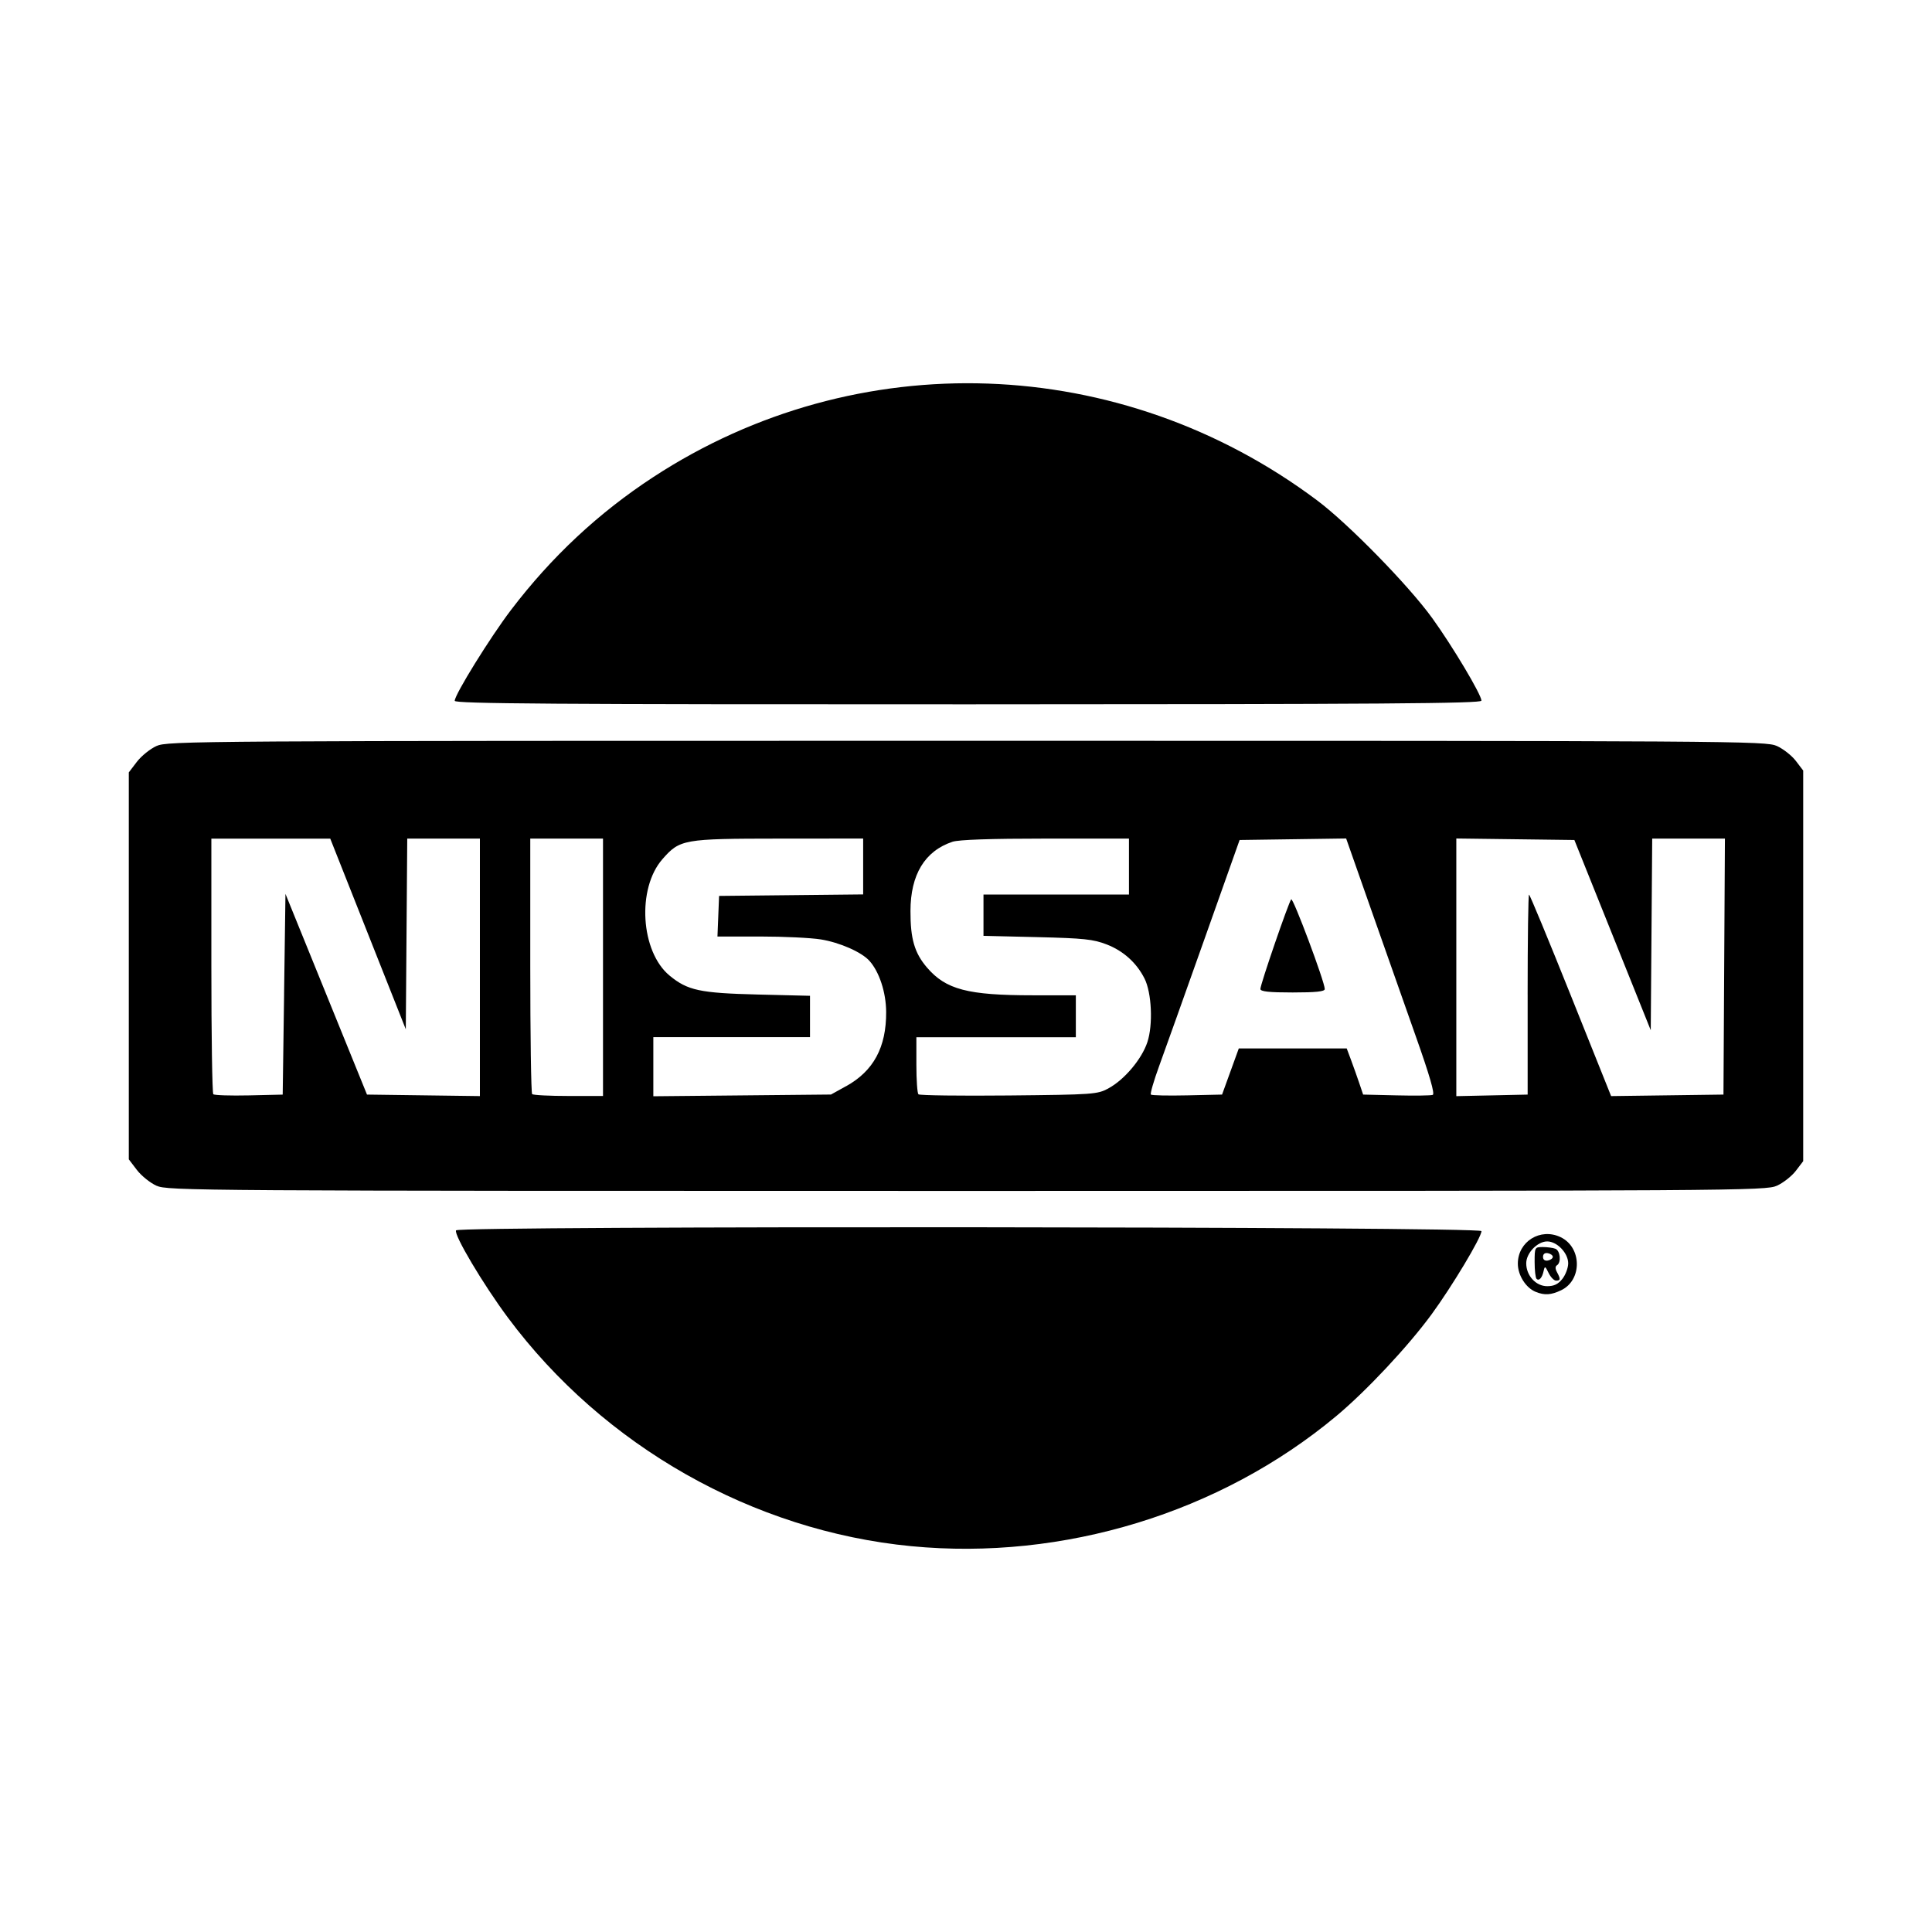 <svg width="1500" height="1500" viewBox="0 0 1500 1500" xmlns="http://www.w3.org/2000/svg">
  <!-- Original SVG transformiert und zentriert -->
  <svg x="100.0" y="297.53" width="1300" height="904.939" viewBox="0 0 598.5 416.62">
    g/2000/svg" viewBox="0 0 598.5 416.62">
  <path id="path1316" d="M279.68,415.69c-56.56-5.46-109.96-35.71-144.17-81.69-8.88-11.94-19.44-29.72-18.53-31.2,1.02-1.65,366.52-1.39,366.52.27,0,2.22-10.51,19.75-17.85,29.77-8.4,11.47-23.34,27.41-34.08,36.37-41.42,34.54-97.57,51.73-151.89,46.48h0ZM502.89,324.79c-3.53-1.43-6.39-5.94-6.39-10.08,0-7.91,8.05-12.91,15.26-9.49,7.68,3.65,7.81,15.39.2,19-3.6,1.71-5.89,1.85-9.07.57h0ZM512.43,320.13c1.14-1.45,2.07-3.94,2.07-5.55,0-3.66-3.99-7.82-7.5-7.82s-7.5,4.16-7.5,7.82c0,4.41,3.45,8.18,7.5,8.18,2.43,0,3.92-.72,5.43-2.63ZM503.18,320.12c-.38-.38-.68-3.08-.68-6.02,0-5.23.06-5.33,2.92-5.33,1.6,0,3.63.27,4.5.61,1.75.67,2.16,4.92.58,5.89-.67.41-.67,1.24,0,2.49,1.33,2.48,1.27,3.01-.34,3.01-.74,0-1.94-1.24-2.67-2.75-1.19-2.47-1.37-2.54-1.76-.75-.53,2.5-1.65,3.75-2.55,2.85h0ZM509,312.27c0-.53-.79-1.12-1.75-1.31-1.09-.21-1.75.28-1.75,1.31s.66,1.52,1.75,1.31c.96-.19,1.75-.77,1.75-1.31ZM9.88,286.85c-2.26-1.03-5.41-3.57-7-5.65l-2.88-3.78v-138.31l2.88-3.78c1.59-2.08,4.74-4.62,7-5.65,3.99-1.81,12.91-1.87,289.62-1.87s285.63.06,289.62,1.87c2.26,1.03,5.3,3.42,6.75,5.32l2.63,3.45v139.62l-2.63,3.45c-1.45,1.9-4.49,4.29-6.75,5.32-3.99,1.81-12.91,1.87-289.62,1.87s-285.63-.06-289.62-1.87h0ZM55.5,218.4l.5-35.87,14.57,35.87,14.57,35.87,20.18.27,20.18.27v-92.04h-25.97l-.26,34.08-.26,34.08-13.5-34.07-13.5-34.07h-21.25s-21.25-.01-21.25-.01v45.33c0,24.93.31,45.65.7,46.03.38.38,6.12.57,12.75.42l12.05-.28.5-35.87ZM169.5,208.77v-46h-26v45.33c0,24.93.3,45.63.67,46,.37.37,6.22.67,13,.67h12.33v-46ZM256.36,251.3c9.85-5.46,14.42-13.93,14.35-26.58-.04-6.99-2.46-14.36-6-18.28-2.82-3.12-10.58-6.53-17.35-7.63-3.5-.57-13.24-1.04-21.66-1.04h-15.29s.29-7.26.29-7.26l.29-7.25,25.75-.27,25.75-.27v-19.97l-30.25.02c-33.98.03-35.27.25-41.48,7.33-9.22,10.5-7.84,33.09,2.55,41.65,6.42,5.29,10.84,6.24,31.43,6.75l18.75.46v14.78h-56v21.13l31.75-.31,31.75-.31,5.36-2.97h0ZM350.13,252.06c5.67-3.03,11.93-10.44,13.94-16.5,2.08-6.25,1.56-17.69-1.02-22.79-2.85-5.62-7.54-9.85-13.5-12.16-4.79-1.86-8.18-2.22-24.8-2.62l-19.25-.46v-14.76h52v-20h-29.85c-19.66,0-31.01.39-33.25,1.14-9.87,3.3-14.98,11.72-15,24.73-.03,9.95,1.45,15.01,5.87,20.18,6.77,7.91,14.57,9.96,37.92,9.96h15.32v15h-57v9.83c0,5.41.33,10.16.73,10.56.4.4,14.91.59,32.25.42,30.29-.3,31.68-.4,35.65-2.52h0ZM393.77,246.02l2.99-8.25h38.57l1.59,4.25c.87,2.34,2.19,6.05,2.93,8.25l1.35,4,11.84.28c6.51.16,12.38.08,13.04-.17.82-.31-1.08-6.87-6-20.78-3.96-11.18-11.19-31.7-16.07-45.6l-8.88-25.27-19.04.27-19.04.27-12.59,35.5c-6.93,19.53-14.19,39.87-16.14,45.22s-3.29,9.97-2.98,10.28c.31.31,6.16.43,13,.28l12.44-.28,2.99-8.25ZM404.48,216.52c-.03-1.58,10.08-30.97,11.01-32.04.66-.76,12,29.55,12,32.07,0,.89-3.12,1.22-11.5,1.22s-11.5-.32-11.52-1.25h0ZM500,218.52c0-19.66.22-35.74.5-35.73.28.01,6.99,16.22,14.92,36.02l14.42,36,20.08-.27,20.08-.27.26-45.75.26-45.75h-25.99l-.26,34.25-.26,34.25-13.65-34-13.65-34-21.1-.27-21.1-.27v92.1l12.75-.28,12.75-.28v-35.75ZM116.5,113.51c0-2.23,12.7-22.72,20.13-32.48,14.49-19.02,31.28-34.7,50.87-47.5,72.84-47.59,167.08-44.26,237.31,8.39,11.16,8.37,32.69,30.39,41.09,42.04,7.31,10.13,17.59,27.38,17.59,29.51,0,1.02-36.06,1.27-183.5,1.3-148.26.03-183.5-.21-183.5-1.25h0Z"/>

  </svg>
</svg>